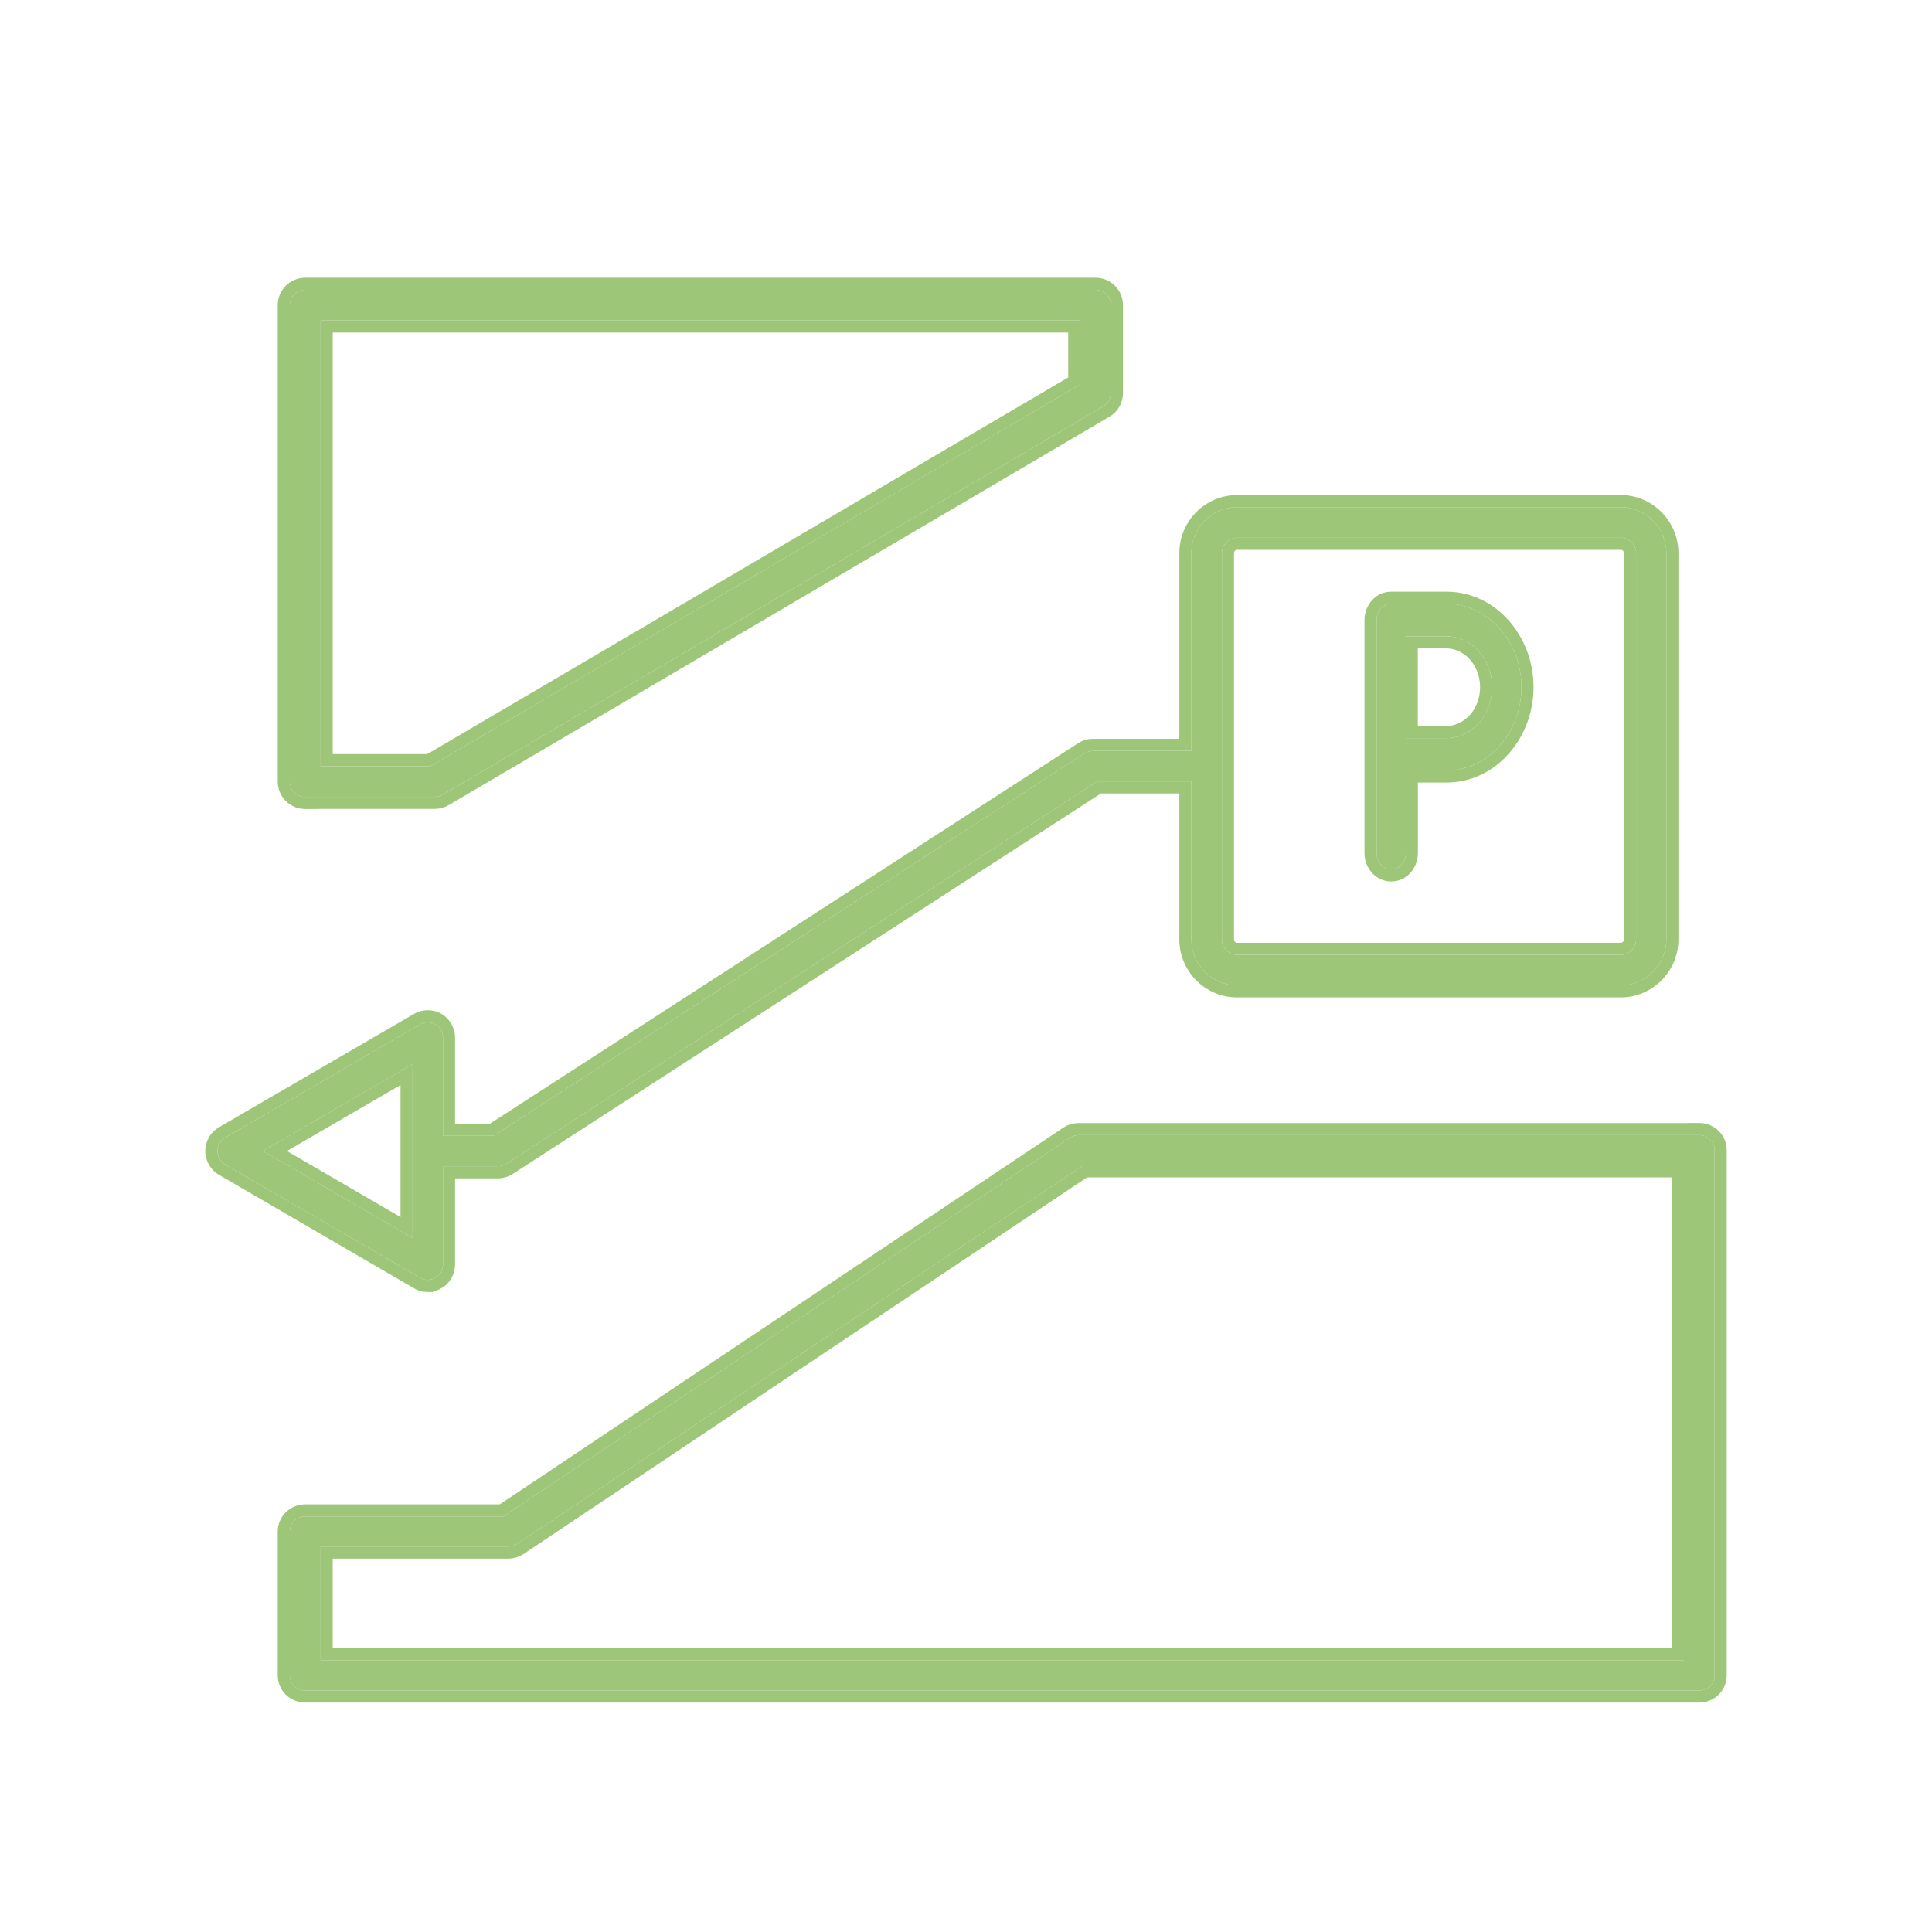 <svg width="80" height="80" viewBox="0 0 80 80" fill="none" xmlns="http://www.w3.org/2000/svg">
<path d="M57.606 36C57.942 36 58.213 35.699 58.213 35.326V31.903H59.895C61.606 31.903 63 30.354 63 28.451C63 26.549 61.606 25 59.895 25H57.606C57.271 25 57 25.301 57 25.674V35.326C57 35.699 57.271 36 57.606 36ZM58.209 26.348H59.89C60.935 26.348 61.787 27.295 61.787 28.456C61.787 29.618 60.935 30.564 59.89 30.564H58.209V26.348Z" fill="#9DC679"/>
<path fill-rule="evenodd" clip-rule="evenodd" d="M58.713 35.326C58.713 35.924 58.267 36.5 57.606 36.5C56.946 36.5 56.5 35.924 56.5 35.326V25.674C56.5 25.076 56.946 24.5 57.606 24.5H59.895C61.931 24.5 63.5 26.324 63.5 28.451C63.5 30.579 61.931 32.403 59.895 32.403H58.713V35.326ZM59.89 26.848H58.709V30.064H59.89C60.611 30.064 61.287 29.393 61.287 28.456C61.287 27.52 60.611 26.848 59.89 26.848ZM58.213 35.326C58.213 35.699 57.942 36 57.606 36C57.271 36 57 35.699 57 35.326V25.674C57 25.301 57.271 25 57.606 25H59.895C61.606 25 63 26.549 63 28.451C63 30.354 61.606 31.903 59.895 31.903H58.213V35.326ZM58.209 26.348V30.564H59.89C60.935 30.564 61.787 29.618 61.787 28.456C61.787 27.295 60.935 26.348 59.89 26.348H58.209Z" fill="#9DC679"/>
<path d="M70.362 47.004H44.662C44.535 47.004 44.408 47.044 44.304 47.111L20.844 62.792H12.638C12.285 62.792 12 63.072 12 63.418V69.374C12 69.72 12.285 70 12.638 70H70.362C70.715 70 71 69.72 71 69.374V47.626C71 47.28 70.715 47 70.362 47V47.004ZM69.728 68.748H13.276V64.039H21.044C21.17 64.039 21.297 63.999 21.401 63.933L44.861 48.252H69.728V68.753V68.748Z" fill="#9DC679"/>
<path fill-rule="evenodd" clip-rule="evenodd" d="M44.304 47.111C44.408 47.044 44.535 47.004 44.662 47.004H70.362V47C70.388 47 70.413 47.002 70.438 47.004C70.61 47.024 70.76 47.111 70.862 47.236C70.948 47.343 71 47.478 71 47.626V69.374C71 69.72 70.715 70 70.362 70H12.638C12.285 70 12 69.72 12 69.374V63.418C12 63.072 12.285 62.792 12.638 62.792H20.844L44.304 47.111ZM20.693 62.292H12.638C12.018 62.292 11.5 62.786 11.5 63.418V69.374C11.5 70.006 12.018 70.5 12.638 70.5H70.362C70.982 70.5 71.5 70.006 71.5 69.374V47.626C71.5 46.994 70.982 46.5 70.362 46.5H69.862V46.504H44.662C44.433 46.504 44.214 46.575 44.035 46.69L20.693 62.292ZM21.671 64.354C21.491 64.468 21.272 64.539 21.044 64.539H13.776V68.248H69.228V48.752H45.013L21.671 64.354ZM44.861 48.252H69.728V68.748H13.276V64.039H21.044C21.17 64.039 21.297 63.999 21.401 63.933L44.861 48.252Z" fill="#9DC679"/>
<path d="M12.638 32.995H18.001C18.114 32.995 18.227 32.964 18.322 32.91L45.688 16.824C45.882 16.711 46 16.503 46 16.277V12.637C46 12.285 45.715 12 45.362 12H12.638C12.285 12 12 12.285 12 12.637V32.362C12 32.715 12.285 33 12.638 33V32.995ZM13.276 13.27H44.733V15.915L17.829 31.725H13.276V13.27Z" fill="#9DC679"/>
<path fill-rule="evenodd" clip-rule="evenodd" d="M18.322 32.91C18.227 32.964 18.114 32.995 18.001 32.995H12.638V33C12.612 33 12.587 32.998 12.562 32.995C12.39 32.975 12.24 32.887 12.138 32.759C12.052 32.65 12 32.513 12 32.362V12.637C12 12.285 12.285 12 12.638 12H45.362C45.715 12 46 12.285 46 12.637V16.277C46 16.503 45.882 16.711 45.688 16.824L18.322 32.91ZM13.138 33.495V33.5H12.638C12.009 33.5 11.5 32.992 11.5 32.362V12.637C11.5 12.008 12.009 11.5 12.638 11.5H45.362C45.991 11.5 46.5 12.008 46.5 12.637V16.277C46.5 16.677 46.291 17.051 45.94 17.256C45.94 17.256 45.939 17.256 45.939 17.256L18.57 33.344C18.402 33.44 18.204 33.495 18.001 33.495H13.138ZM44.233 13.77H13.776V31.225H17.693L44.233 15.629V13.77ZM44.733 15.915L17.829 31.725H13.276V13.27H44.733V15.915Z" fill="#9DC679"/>
<path d="M17.716 52.995C17.823 52.995 17.935 52.968 18.029 52.91C18.226 52.797 18.343 52.585 18.343 52.36V48.293H20.617C20.738 48.293 20.854 48.257 20.957 48.194L45.44 32.356H49.334V38.898C49.334 39.944 50.18 40.8 51.223 40.8H67.111C68.149 40.8 69 39.948 69 38.898V22.902C69 21.857 68.154 21 67.111 21H51.223C50.185 21 49.334 21.852 49.334 22.902V31.094H45.256C45.135 31.094 45.019 31.13 44.916 31.193L20.433 47.031H18.343V42.965C18.343 42.739 18.222 42.527 18.029 42.414C17.832 42.302 17.595 42.302 17.398 42.414L9.313 47.112C9.121 47.225 9 47.437 9 47.662C9 47.888 9.121 48.099 9.313 48.212L17.398 52.914C17.497 52.973 17.604 53 17.712 53L17.716 52.995ZM50.597 22.902C50.597 22.551 50.879 22.267 51.228 22.267H67.115C67.46 22.267 67.746 22.551 67.746 22.902V38.903C67.746 39.25 67.465 39.538 67.115 39.538H51.228C50.883 39.538 50.597 39.254 50.597 38.903V22.902ZM17.085 51.264L10.885 47.662L17.085 44.06V51.269V51.264Z" fill="#9DC679"/>
<path fill-rule="evenodd" clip-rule="evenodd" d="M20.957 48.194C20.854 48.257 20.738 48.293 20.617 48.293H18.343V52.36C18.343 52.585 18.226 52.797 18.029 52.91C17.935 52.968 17.823 52.995 17.716 52.995L17.712 53C17.604 53 17.497 52.973 17.398 52.914L9.313 48.212C9.121 48.099 9 47.888 9 47.662C9 47.437 9.121 47.225 9.313 47.112L17.398 42.414C17.595 42.302 17.832 42.302 18.029 42.414C18.222 42.527 18.343 42.739 18.343 42.965V47.031H20.433L44.916 31.193C45.019 31.13 45.135 31.094 45.256 31.094H49.334V22.902C49.334 21.852 50.185 21 51.223 21H67.111C68.154 21 69 21.857 69 22.902V38.898C69 39.948 68.149 40.8 67.111 40.8H51.223C50.18 40.8 49.334 39.944 49.334 38.898V32.356H45.44L20.957 48.194ZM45.587 32.856L21.218 48.62C21.045 48.727 20.839 48.793 20.617 48.793H18.843V52.36C18.843 52.752 18.641 53.132 18.286 53.339C18.177 53.405 18.062 53.448 17.948 53.472L17.92 53.5H17.712C17.52 53.5 17.324 53.452 17.145 53.346C17.144 53.345 17.143 53.344 17.142 53.344L9.061 48.644C8.713 48.44 8.5 48.063 8.5 47.662C8.5 47.261 8.713 46.884 9.061 46.681L9.062 46.68L17.15 41.98C17.501 41.78 17.927 41.78 18.278 41.98L18.282 41.983C18.629 42.186 18.843 42.563 18.843 42.965V46.531H20.286L44.654 30.767C44.828 30.66 45.034 30.594 45.256 30.594H48.834V22.902C48.834 21.578 49.906 20.5 51.223 20.5H67.111C68.434 20.5 69.5 21.584 69.5 22.902V38.898C69.5 40.222 68.428 41.3 67.111 41.3H51.223C49.9 41.3 48.834 40.216 48.834 38.898V32.856H45.587ZM17.085 51.264V44.06L10.885 47.662L17.085 51.264ZM16.585 50.396V44.929L11.88 47.662L16.585 50.396ZM51.228 22.767C51.158 22.767 51.097 22.824 51.097 22.902V38.903C51.097 38.979 51.16 39.038 51.228 39.038H67.115C67.183 39.038 67.246 38.979 67.246 38.903V22.902C67.246 22.826 67.183 22.767 67.115 22.767H51.228ZM51.228 22.267C50.879 22.267 50.597 22.551 50.597 22.902V38.903C50.597 39.254 50.883 39.538 51.228 39.538H67.115C67.465 39.538 67.746 39.25 67.746 38.903V22.902C67.746 22.551 67.46 22.267 67.115 22.267H51.228Z" fill="#9DC679"/>
</svg>
